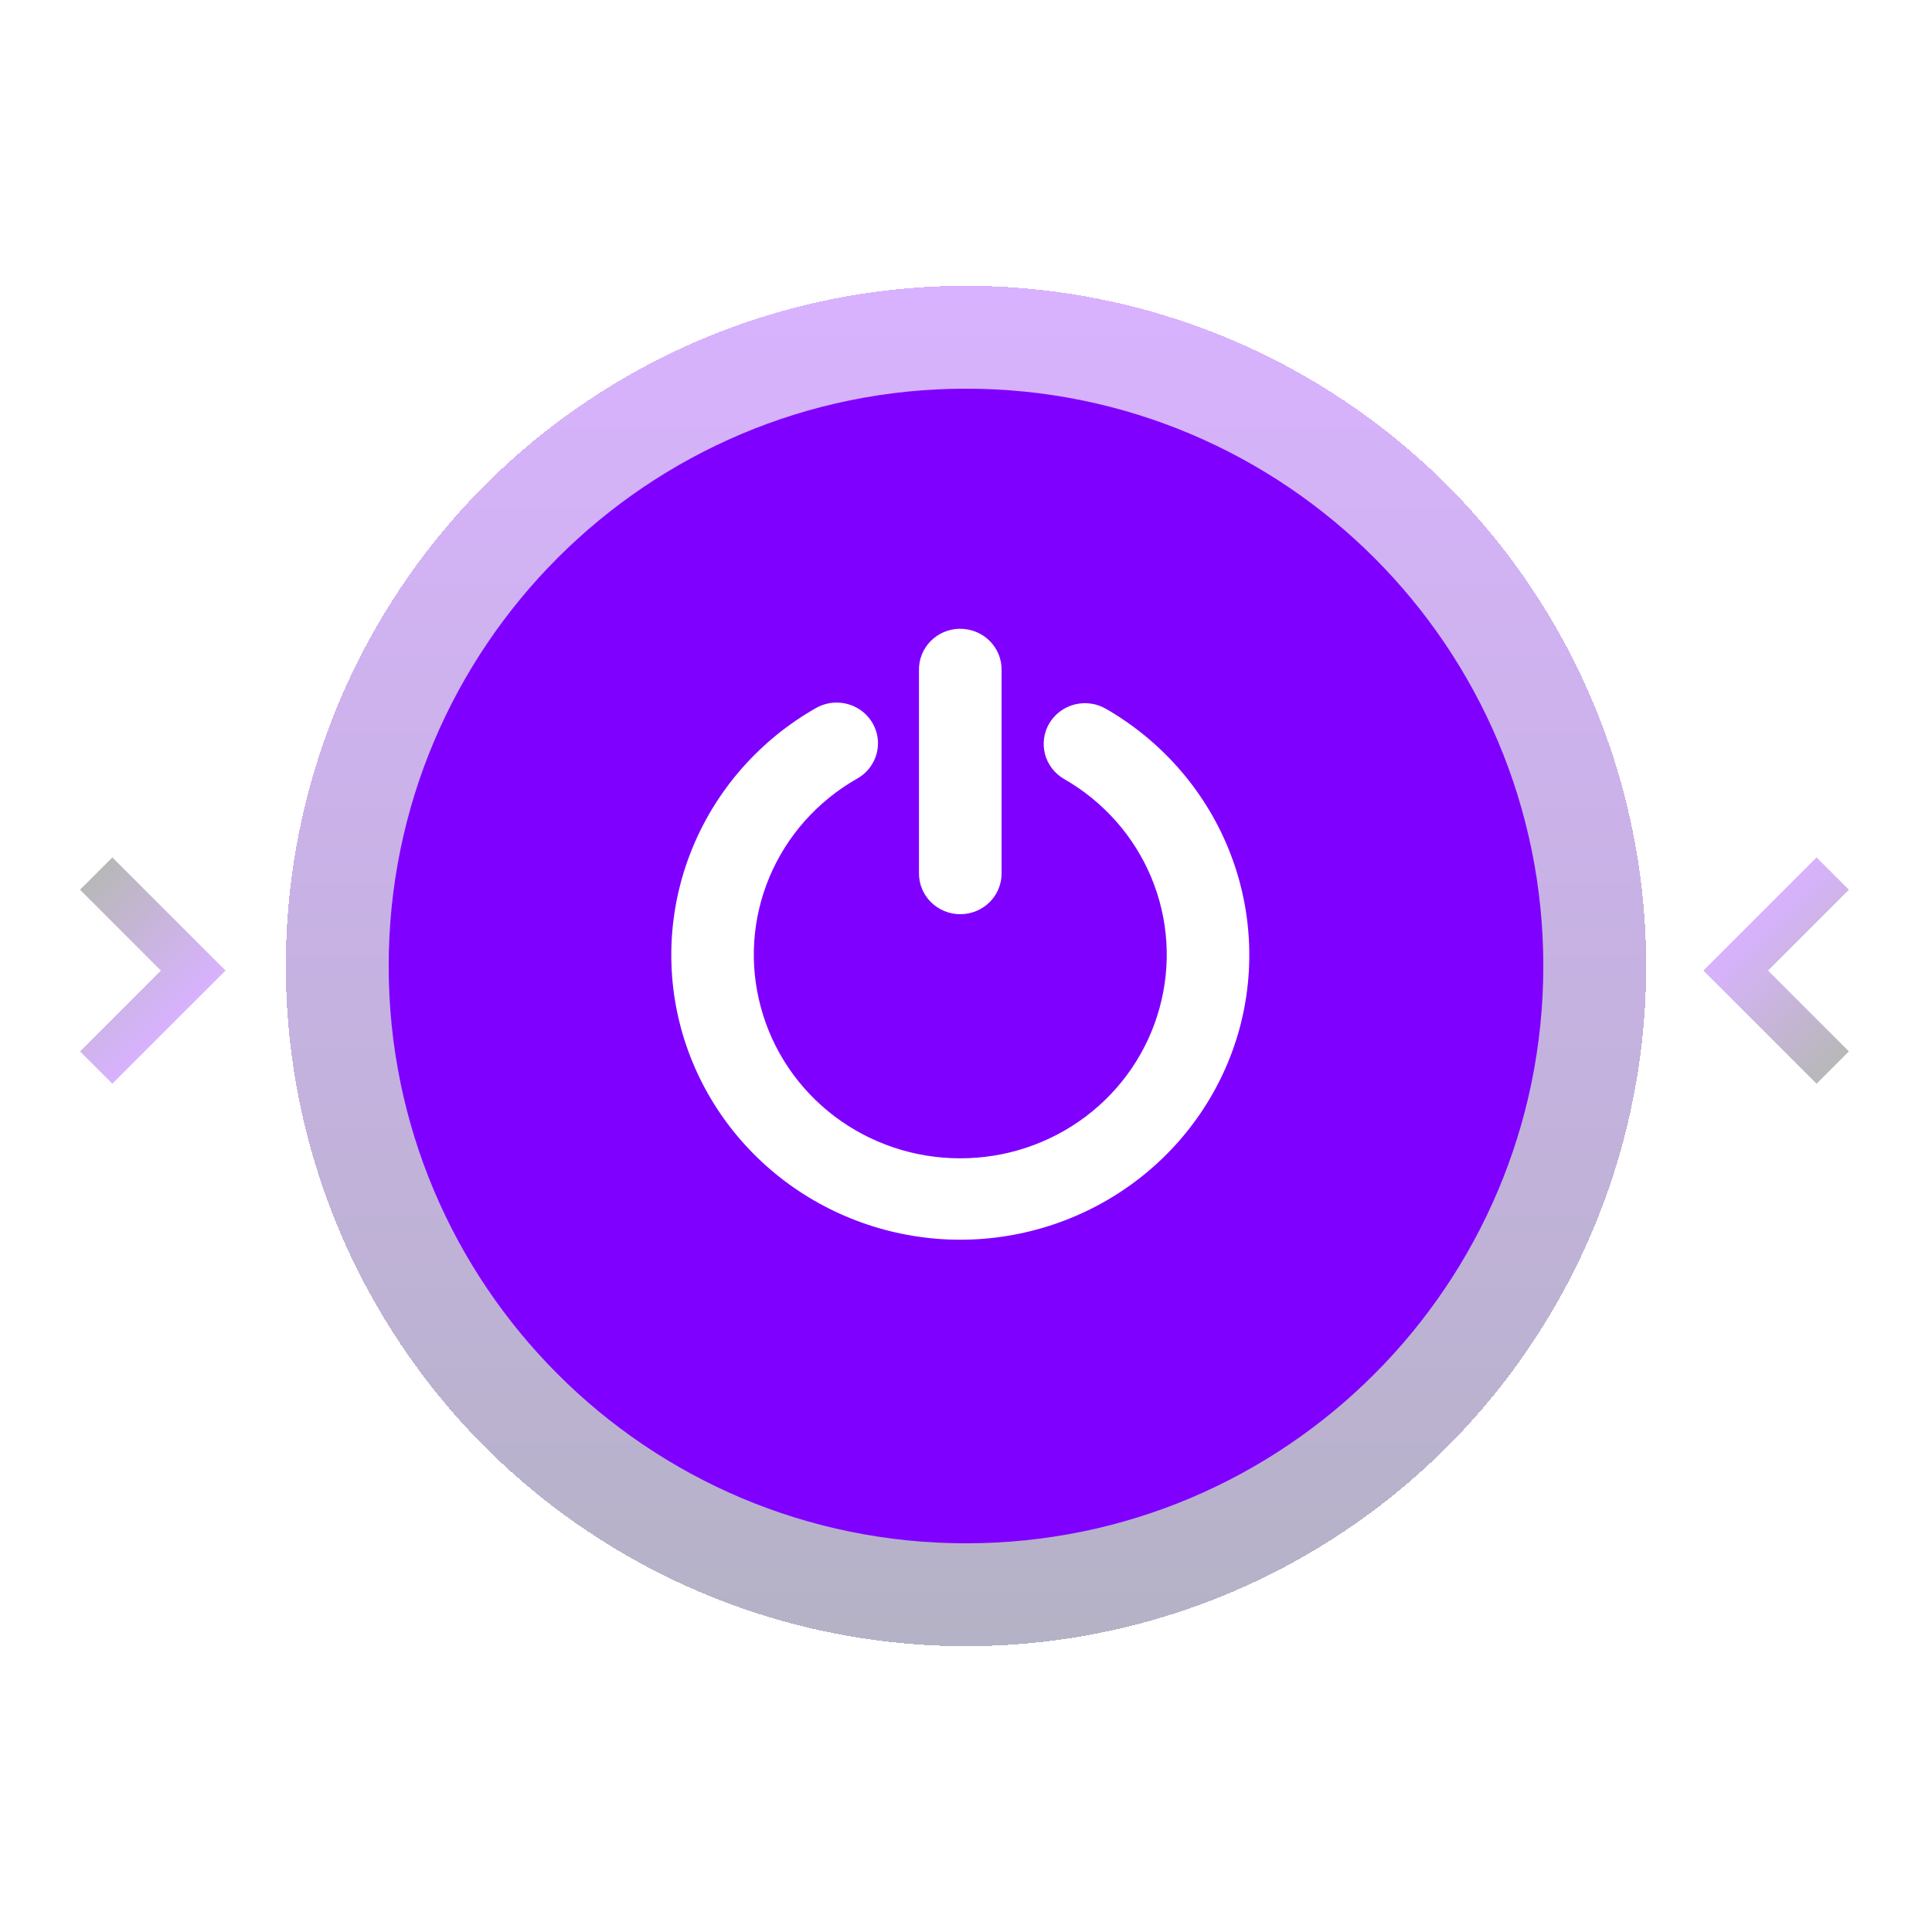 <svg width="169" height="169" viewBox="0 0 169 169" fill="none" xmlns="http://www.w3.org/2000/svg">
<g filter="url(#filter0_bd_8_2554)">
<circle cx="84.5" cy="84.5" r="59.5" fill="url(#paint0_linear_8_2554)" fill-opacity="0.3" shape-rendering="crispEdges"/>
</g>
<g filter="url(#filter1_d_8_2554)">
<path d="M135 84.5C135 112.39 112.39 135 84.5 135C56.61 135 34 112.39 34 84.5C34 56.61 56.61 34 84.5 34C112.39 34 135 56.61 135 84.5Z" fill="#8000FF"/>
</g>
<path d="M73.306 61.46C72.614 61.437 71.929 61.61 71.334 61.959C66.525 64.708 62.767 68.941 60.643 74.004C58.518 79.067 58.144 84.678 59.578 89.971C61.019 95.262 64.189 99.937 68.596 103.276C73.004 106.615 78.404 108.431 83.964 108.444C89.524 108.447 94.93 106.647 99.348 103.321C103.766 99.995 106.95 95.329 108.407 90.042C109.856 84.752 109.498 79.139 107.387 74.07C105.276 69.001 101.53 64.757 96.728 61.994C96.317 61.759 95.864 61.605 95.394 61.543C94.924 61.48 94.445 61.509 93.986 61.628C93.527 61.748 93.097 61.955 92.719 62.238C92.341 62.521 92.024 62.875 91.785 63.279C91.546 63.683 91.391 64.13 91.327 64.593C91.263 65.057 91.293 65.528 91.414 65.98C91.535 66.432 91.745 66.856 92.033 67.228C92.32 67.6 92.679 67.913 93.09 68.148C96.525 70.115 99.205 73.145 100.713 76.767C102.22 80.389 102.472 84.4 101.428 88.177C100.395 91.957 98.124 95.295 94.967 97.672C91.81 100.05 87.944 101.333 83.971 101.322C79.999 101.321 76.138 100.027 72.989 97.64C69.84 95.254 67.579 91.91 66.558 88.127C65.526 84.347 65.789 80.338 67.307 76.72C68.826 73.103 71.513 70.081 74.954 68.124C75.643 67.743 76.186 67.151 76.501 66.438C76.816 65.725 76.885 64.93 76.698 64.174C76.511 63.418 76.078 62.744 75.465 62.254C74.851 61.764 74.096 61.485 73.306 61.46Z" fill="white"/>
<path d="M83.942 55C82.985 55.015 82.072 55.404 81.406 56.081C80.739 56.759 80.373 57.669 80.387 58.613V76.41C80.387 77.354 80.768 78.259 81.445 78.927C82.123 79.594 83.042 79.969 84 79.969C84.958 79.969 85.877 79.594 86.555 78.927C87.232 78.259 87.613 77.354 87.613 76.41V58.613C87.62 58.136 87.529 57.663 87.347 57.222C87.165 56.781 86.895 56.38 86.552 56.043C86.21 55.706 85.803 55.441 85.354 55.263C84.906 55.084 84.426 54.996 83.942 55.004V55Z" fill="white"/>
<path fill-rule="evenodd" clip-rule="evenodd" d="M16.899 87.728L19.728 84.9L19.728 84.9L19.728 84.899L16.899 82.071L16.899 82.071L9.828 75L7 77.828L14.071 84.9L7 91.971L9.828 94.799L16.899 87.728L16.899 87.728Z" fill="url(#paint1_linear_8_2554)" fill-opacity="0.3"/>
<path fill-rule="evenodd" clip-rule="evenodd" d="M151.83 82.071L149.002 84.9L149.002 84.9L149.002 84.9L151.83 87.728L151.831 87.728L158.902 94.799L161.73 91.971L154.659 84.9L161.73 77.829L158.902 75L151.831 82.071L151.83 82.071Z" fill="url(#paint2_linear_8_2554)" fill-opacity="0.3"/>
<defs>
<filter id="filter0_bd_8_2554" x="21" y="21" width="127" height="127" filterUnits="userSpaceOnUse" color-interpolation-filters="sRGB">
<feFlood flood-opacity="0" result="BackgroundImageFix"/>
<feGaussianBlur in="BackgroundImageFix" stdDeviation="1"/>
<feComposite in2="SourceAlpha" operator="in" result="effect1_backgroundBlur_8_2554"/>
<feColorMatrix in="SourceAlpha" type="matrix" values="0 0 0 0 0 0 0 0 0 0 0 0 0 0 0 0 0 0 127 0" result="hardAlpha"/>
<feOffset/>
<feGaussianBlur stdDeviation="2"/>
<feComposite in2="hardAlpha" operator="out"/>
<feColorMatrix type="matrix" values="0 0 0 0 0 0 0 0 0 0 0 0 0 0 0 0 0 0 0.4 0"/>
<feBlend mode="normal" in2="effect1_backgroundBlur_8_2554" result="effect2_dropShadow_8_2554"/>
<feBlend mode="normal" in="SourceGraphic" in2="effect2_dropShadow_8_2554" result="shape"/>
</filter>
<filter id="filter1_d_8_2554" x="30" y="30" width="109" height="109" filterUnits="userSpaceOnUse" color-interpolation-filters="sRGB">
<feFlood flood-opacity="0" result="BackgroundImageFix"/>
<feColorMatrix in="SourceAlpha" type="matrix" values="0 0 0 0 0 0 0 0 0 0 0 0 0 0 0 0 0 0 127 0" result="hardAlpha"/>
<feOffset/>
<feGaussianBlur stdDeviation="2"/>
<feComposite in2="hardAlpha" operator="out"/>
<feColorMatrix type="matrix" values="0 0 0 0 0 0 0 0 0 0 0 0 0 0 0 0 0 0 0.4 0"/>
<feBlend mode="normal" in2="BackgroundImageFix" result="effect1_dropShadow_8_2554"/>
<feBlend mode="normal" in="SourceGraphic" in2="effect1_dropShadow_8_2554" result="shape"/>
</filter>
<linearGradient id="paint0_linear_8_2554" x1="84.5" y1="25" x2="84.5" y2="144" gradientUnits="userSpaceOnUse">
<stop stop-color="#8000FF"/>
<stop offset="1" stop-color="#070041"/>
</linearGradient>
<linearGradient id="paint1_linear_8_2554" x1="18.314" y1="86.314" x2="8.414" y2="76.414" gradientUnits="userSpaceOnUse">
<stop stop-color="#8000FF"/>
<stop offset="1" stop-color="#131315"/>
</linearGradient>
<linearGradient id="paint2_linear_8_2554" x1="150.416" y1="83.485" x2="160.316" y2="93.385" gradientUnits="userSpaceOnUse">
<stop stop-color="#8000FF"/>
<stop offset="1" stop-color="#131315"/>
</linearGradient>
</defs>
</svg>
